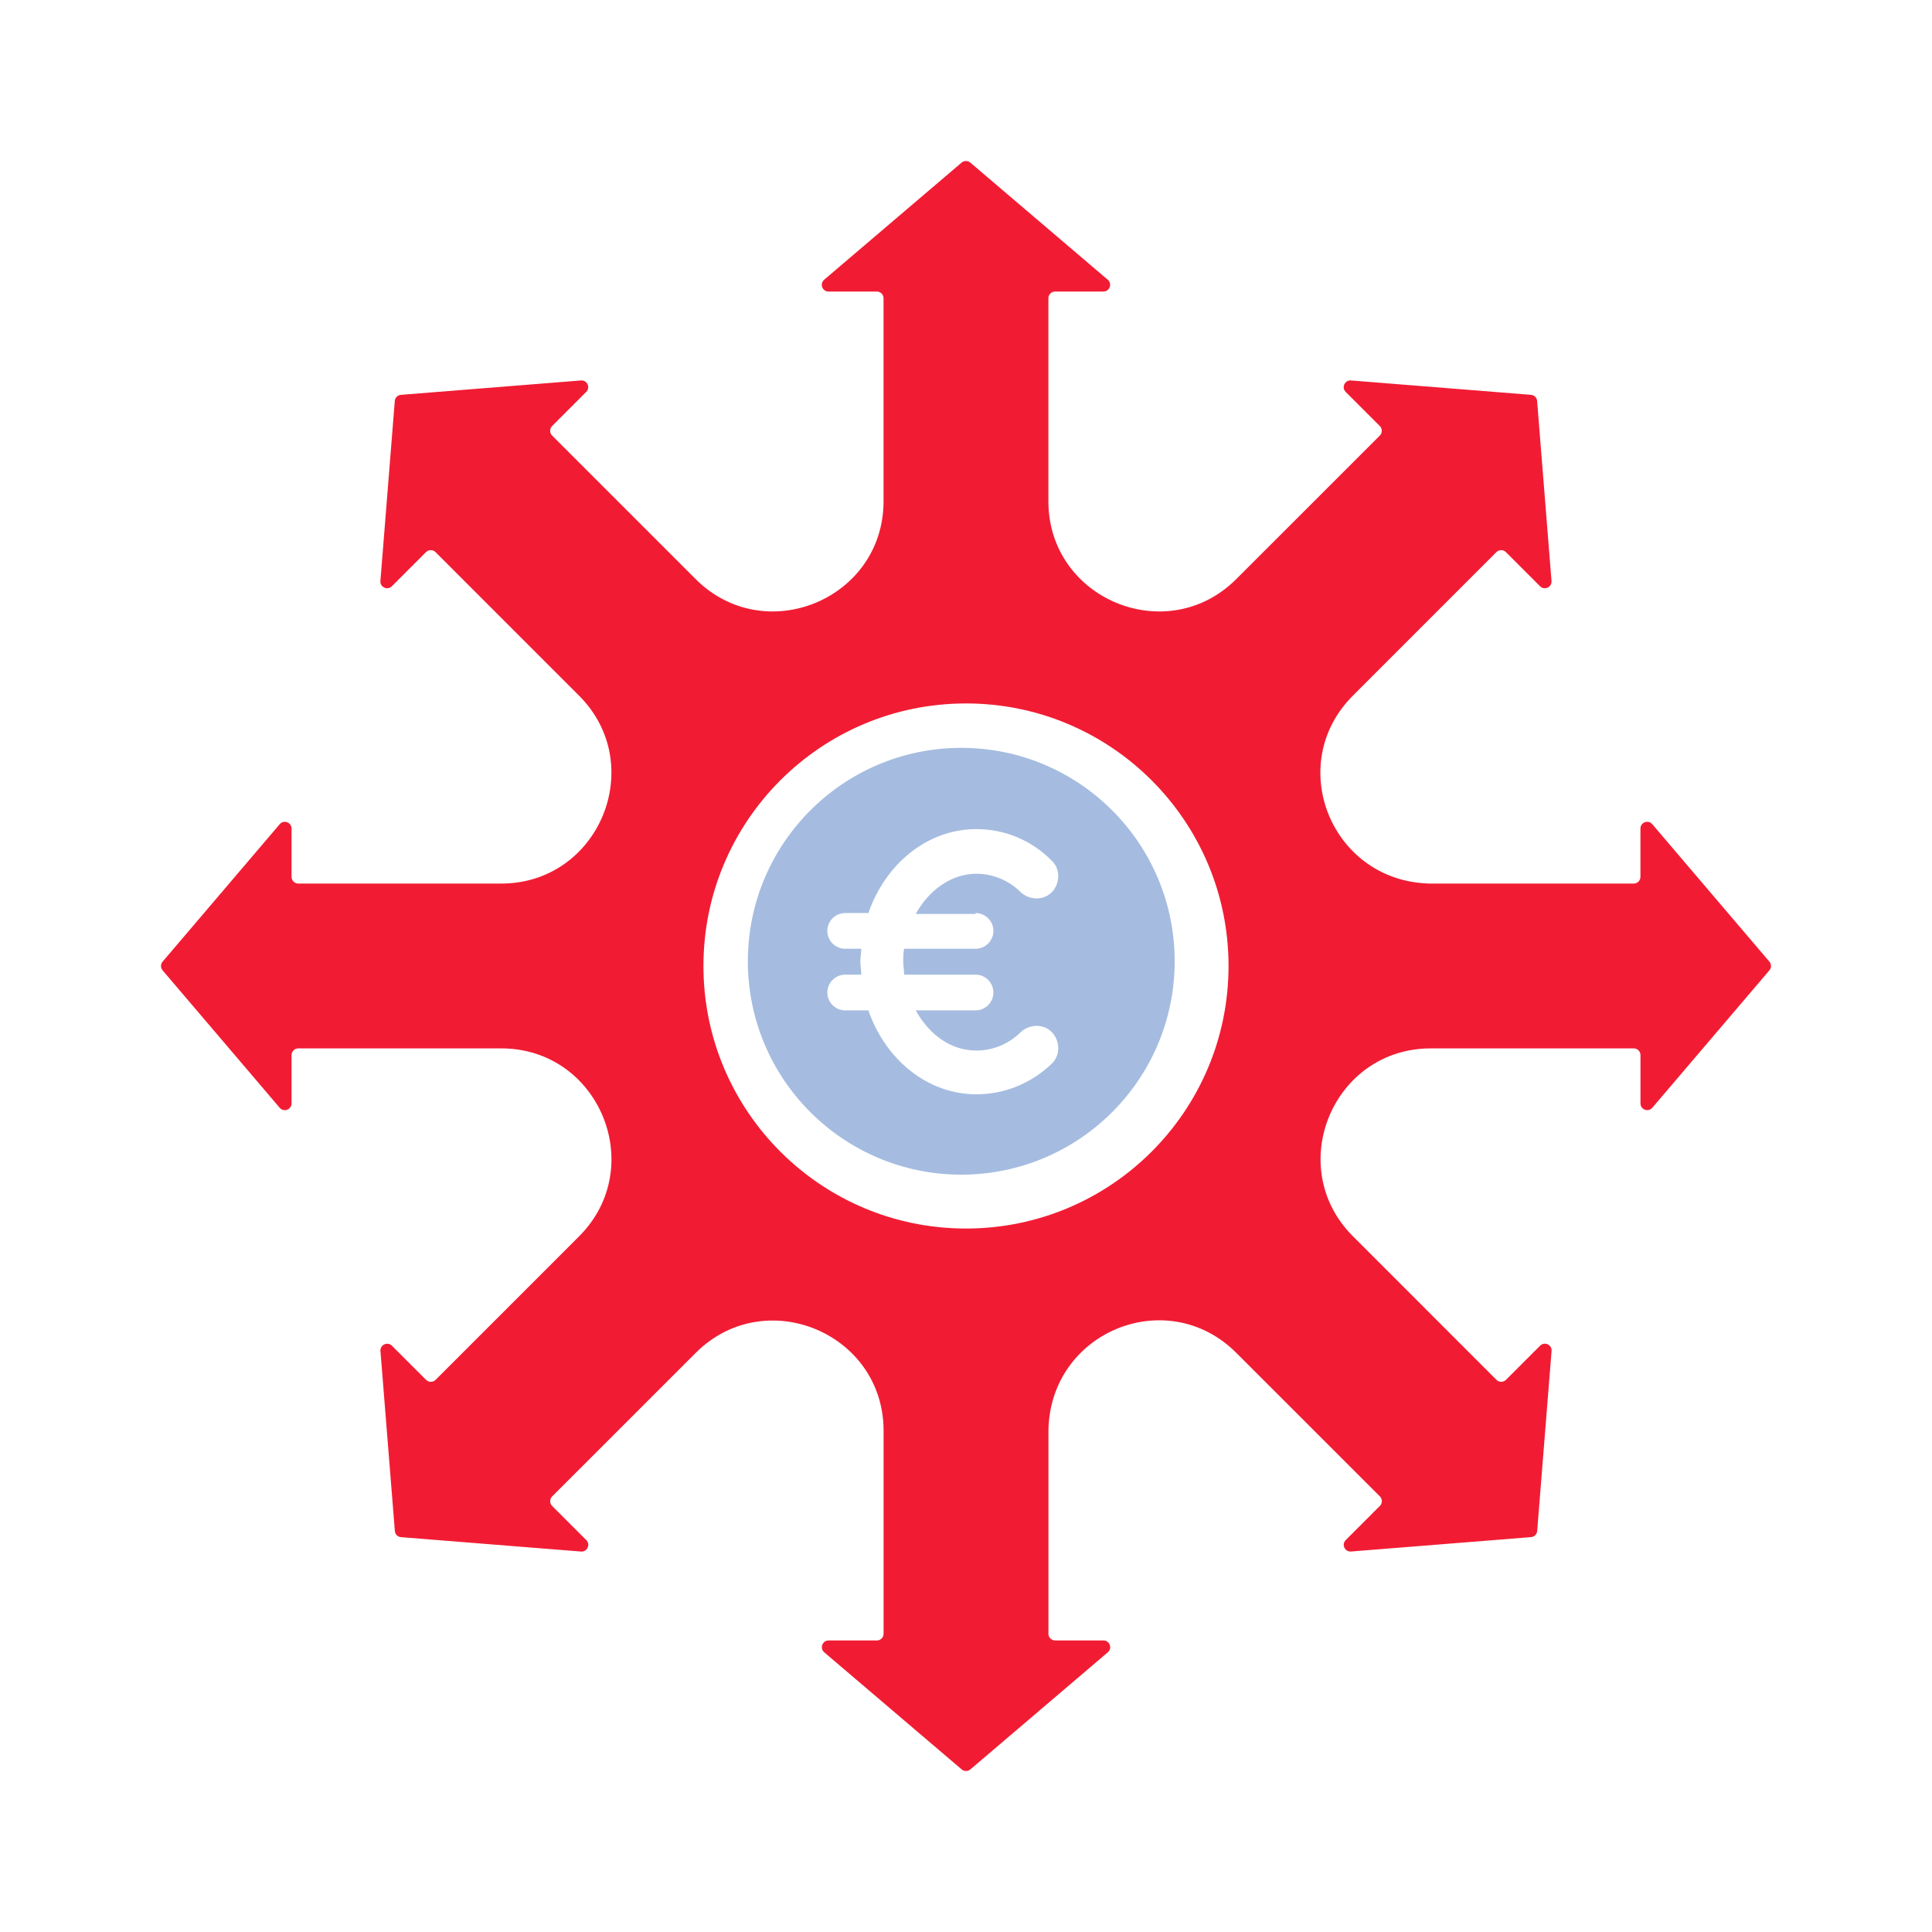 <svg width="90" height="90" viewBox="0 0 90 90" fill="none" xmlns="http://www.w3.org/2000/svg">
<path d="M44.779 34.838C39.289 34.838 34.838 39.289 34.838 44.779C34.838 50.27 39.289 54.72 44.779 54.72C50.27 54.72 54.721 50.27 54.721 44.779C54.721 39.289 50.27 34.838 44.779 34.838ZM45.445 42.533C45.902 42.533 46.277 42.907 46.277 43.365C46.277 43.823 45.902 44.197 45.445 44.197H42.117C42.076 44.405 42.076 44.571 42.076 44.779C42.076 44.987 42.117 45.195 42.117 45.403H45.445C45.902 45.403 46.277 45.778 46.277 46.235C46.277 46.693 45.902 47.067 45.445 47.067H42.658C43.282 48.19 44.28 48.939 45.486 48.939C46.235 48.939 46.984 48.648 47.566 48.065C47.982 47.691 48.648 47.691 49.022 48.107C49.396 48.523 49.396 49.188 48.98 49.563C48.024 50.478 46.776 50.977 45.486 50.977C43.199 50.977 41.244 49.355 40.453 47.067H39.372C38.914 47.067 38.54 46.693 38.54 46.235C38.54 45.778 38.914 45.403 39.372 45.403H40.121C40.121 45.195 40.079 44.987 40.079 44.779C40.079 44.571 40.121 44.363 40.121 44.197H39.372C38.914 44.197 38.54 43.823 38.54 43.365C38.54 42.907 38.914 42.533 39.372 42.533H40.453C41.244 40.245 43.199 38.623 45.486 38.623C46.776 38.623 48.024 39.122 48.98 40.079C49.396 40.453 49.396 41.119 49.022 41.535C48.648 41.951 47.982 41.951 47.566 41.577C46.984 40.994 46.235 40.703 45.486 40.703C44.322 40.703 43.282 41.452 42.658 42.575H45.445V42.533Z" fill="#A5BCE0"/>
<path fill-rule="evenodd" clip-rule="evenodd" d="M76.97 38.394L82.425 44.797C82.525 44.914 82.525 45.085 82.426 45.201L76.972 51.603C76.783 51.825 76.42 51.691 76.42 51.4V49.151C76.42 48.978 76.279 48.838 76.107 48.838H66.65C62.088 48.839 59.8 54.367 63.026 57.592L69.711 64.278C69.832 64.4 70.032 64.4 70.154 64.278L71.745 62.687C71.95 62.482 72.301 62.644 72.278 62.934L71.608 71.318C71.595 71.473 71.475 71.593 71.32 71.605L62.937 72.275C62.646 72.299 62.483 71.948 62.69 71.742L64.28 70.151C64.402 70.03 64.402 69.83 64.28 69.708L57.595 63.024C54.37 59.798 48.898 62.04 48.84 66.654V76.106C48.84 76.278 48.981 76.419 49.153 76.419H51.403C51.694 76.419 51.828 76.782 51.606 76.971L45.204 82.425C45.087 82.526 44.916 82.526 44.798 82.425L38.396 76.971C38.174 76.782 38.308 76.419 38.599 76.419H40.848C41.02 76.419 41.161 76.278 41.161 76.106V66.65C41.16 62.087 35.632 59.799 32.407 63.025L25.721 69.71C25.599 69.832 25.599 70.031 25.721 70.153L27.312 71.744C27.517 71.949 27.355 72.3 27.065 72.277L18.681 71.607C18.526 71.595 18.406 71.474 18.394 71.32L17.723 62.936C17.7 62.645 18.051 62.483 18.257 62.689L19.848 64.279C19.969 64.401 20.169 64.401 20.291 64.279L26.975 57.594C30.201 54.367 27.912 48.838 23.349 48.838H13.894C13.722 48.838 13.581 48.979 13.581 49.152V51.402C13.581 51.692 13.218 51.827 13.03 51.605L7.575 45.203C7.475 45.085 7.475 44.914 7.575 44.797L13.03 38.394C13.218 38.172 13.581 38.307 13.581 38.597V40.847C13.581 41.019 13.722 41.16 13.894 41.16H23.346C27.91 41.16 30.2 35.632 26.973 32.405L20.288 25.719C20.166 25.598 19.967 25.598 19.845 25.719L18.255 27.31C18.049 27.516 17.698 27.354 17.721 27.064L18.391 18.68C18.404 18.525 18.524 18.405 18.679 18.393L27.062 17.723C27.353 17.699 27.515 18.05 27.309 18.256L25.719 19.847C25.597 19.968 25.597 20.168 25.719 20.29L32.404 26.974C35.63 30.201 41.159 27.912 41.159 23.349V13.894C41.159 13.722 41.018 13.581 40.846 13.581H38.596C38.305 13.581 38.171 13.218 38.393 13.03L44.795 7.575C44.913 7.475 45.083 7.475 45.201 7.575L51.603 13.03C51.825 13.218 51.691 13.581 51.4 13.581H49.151C48.978 13.581 48.838 13.722 48.838 13.894V23.349C48.838 27.912 54.366 30.201 57.592 26.974L64.278 20.29C64.4 20.168 64.4 19.968 64.278 19.847L62.687 18.256C62.482 18.051 62.644 17.699 62.934 17.723L71.318 18.393C71.473 18.405 71.593 18.525 71.605 18.68L72.275 27.064C72.299 27.354 71.948 27.516 71.742 27.31L70.151 25.719C70.03 25.598 69.83 25.598 69.708 25.719L63.024 32.405C59.802 35.627 62.045 41.103 66.654 41.16H76.105C76.278 41.16 76.418 41.02 76.418 40.847V38.597C76.418 38.307 76.781 38.172 76.97 38.394ZM32.769 44.999C32.769 51.754 38.245 57.23 44.999 57.23C51.755 57.23 57.23 51.755 57.23 44.999C57.23 38.245 51.755 32.769 44.999 32.769C38.245 32.769 32.769 38.245 32.769 44.999Z" fill="#F11C33"/>
</svg>
